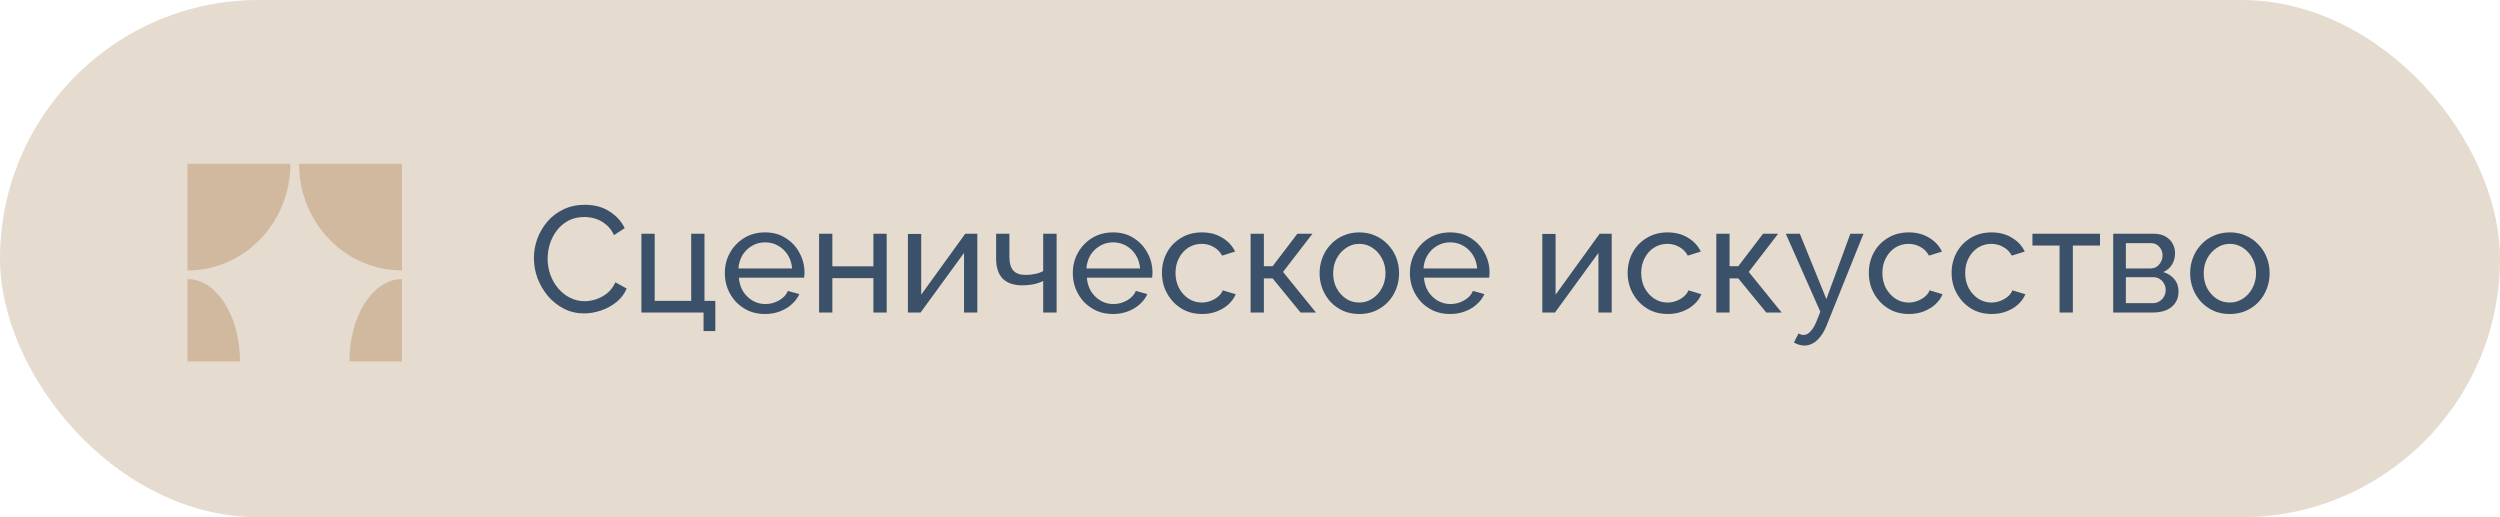 <?xml version="1.0" encoding="UTF-8"?> <svg xmlns="http://www.w3.org/2000/svg" width="232" height="48" viewBox="0 0 232 48" fill="none"> <rect width="232" height="48" rx="24" fill="#E5DBCF"></rect> <g clip-path="url(#clip0_188_806)"> <path d="M17.4 25.097C22.674 25.097 26.95 20.666 26.95 15.2H17.4V25.097Z" fill="#D1B99F"></path> <path d="M17.4 25.898C20.091 25.898 22.272 29.318 22.272 33.537H17.4V25.898Z" fill="#D1B99F"></path> <path d="M37.3 25.097C32.026 25.097 27.75 20.666 27.75 15.2H37.3V25.097Z" fill="#D1B99F"></path> <path d="M37.3 25.898C34.609 25.898 32.427 29.318 32.427 33.537H37.3V25.898Z" fill="#D1B99F"></path> </g> <path d="M49.546 23.96C49.546 23.353 49.649 22.761 49.854 22.182C50.069 21.594 50.377 21.062 50.778 20.586C51.189 20.101 51.688 19.718 52.276 19.438C52.864 19.149 53.531 19.004 54.278 19.004C55.165 19.004 55.925 19.209 56.56 19.62C57.195 20.021 57.666 20.539 57.974 21.174L56.98 21.818C56.784 21.398 56.532 21.067 56.224 20.824C55.925 20.572 55.599 20.395 55.244 20.292C54.899 20.189 54.558 20.138 54.222 20.138C53.671 20.138 53.181 20.25 52.752 20.474C52.332 20.698 51.977 20.997 51.688 21.37C51.399 21.743 51.179 22.163 51.03 22.63C50.89 23.087 50.82 23.549 50.82 24.016C50.82 24.529 50.904 25.024 51.072 25.5C51.249 25.976 51.492 26.396 51.8 26.76C52.108 27.124 52.472 27.413 52.892 27.628C53.312 27.843 53.769 27.95 54.264 27.95C54.609 27.95 54.964 27.889 55.328 27.768C55.692 27.647 56.033 27.46 56.35 27.208C56.667 26.947 56.919 26.611 57.106 26.2L58.156 26.774C57.951 27.269 57.633 27.689 57.204 28.034C56.775 28.379 56.294 28.641 55.762 28.818C55.239 28.995 54.721 29.084 54.208 29.084C53.527 29.084 52.901 28.939 52.332 28.65C51.763 28.351 51.268 27.959 50.848 27.474C50.437 26.979 50.115 26.429 49.882 25.822C49.658 25.206 49.546 24.585 49.546 23.96ZM65.291 30.722V29H59.523V21.692H60.755V27.922H64.143V21.692H65.375V27.922H66.383V30.722H65.291ZM70.988 29.14C70.437 29.14 69.933 29.042 69.476 28.846C69.028 28.641 68.636 28.365 68.3 28.02C67.973 27.665 67.716 27.259 67.53 26.802C67.352 26.345 67.264 25.859 67.264 25.346C67.264 24.655 67.422 24.025 67.74 23.456C68.057 22.887 68.496 22.429 69.056 22.084C69.625 21.739 70.274 21.566 71.002 21.566C71.739 21.566 72.378 21.743 72.92 22.098C73.47 22.443 73.895 22.901 74.194 23.47C74.502 24.03 74.656 24.637 74.656 25.29C74.656 25.383 74.651 25.477 74.642 25.57C74.642 25.654 74.637 25.719 74.628 25.766H68.566C68.603 26.242 68.734 26.667 68.958 27.04C69.191 27.404 69.49 27.693 69.854 27.908C70.218 28.113 70.61 28.216 71.03 28.216C71.478 28.216 71.898 28.104 72.29 27.88C72.691 27.656 72.966 27.362 73.116 26.998L74.18 27.292C74.021 27.647 73.783 27.964 73.466 28.244C73.158 28.524 72.789 28.743 72.36 28.902C71.94 29.061 71.482 29.14 70.988 29.14ZM68.524 24.912H73.508C73.47 24.436 73.335 24.016 73.102 23.652C72.868 23.288 72.57 23.003 72.206 22.798C71.842 22.593 71.44 22.49 71.002 22.49C70.572 22.49 70.176 22.593 69.812 22.798C69.448 23.003 69.149 23.288 68.916 23.652C68.692 24.016 68.561 24.436 68.524 24.912ZM76.011 29V21.692H77.243V24.716H81.051V21.692H82.283V29H81.051V25.808H77.243V29H76.011ZM84.255 29V21.706H85.487V27.348L89.575 21.692H90.695V29H89.463V23.47L85.431 29H84.255ZM96.808 29V26.074C96.519 26.214 96.215 26.317 95.898 26.382C95.59 26.447 95.249 26.48 94.876 26.48C94.083 26.48 93.476 26.275 93.056 25.864C92.645 25.444 92.44 24.819 92.44 23.988V21.692H93.672V23.82C93.672 24.408 93.793 24.837 94.036 25.108C94.279 25.379 94.666 25.514 95.198 25.514C95.497 25.514 95.791 25.481 96.08 25.416C96.379 25.351 96.621 25.262 96.808 25.15V21.692H98.054V29H96.808ZM103.281 29.14C102.73 29.14 102.226 29.042 101.769 28.846C101.321 28.641 100.929 28.365 100.593 28.02C100.266 27.665 100.009 27.259 99.823 26.802C99.645 26.345 99.557 25.859 99.557 25.346C99.557 24.655 99.715 24.025 100.033 23.456C100.35 22.887 100.789 22.429 101.349 22.084C101.918 21.739 102.567 21.566 103.295 21.566C104.032 21.566 104.671 21.743 105.213 22.098C105.763 22.443 106.188 22.901 106.487 23.47C106.795 24.03 106.949 24.637 106.949 25.29C106.949 25.383 106.944 25.477 106.935 25.57C106.935 25.654 106.93 25.719 106.921 25.766H100.859C100.896 26.242 101.027 26.667 101.251 27.04C101.484 27.404 101.783 27.693 102.147 27.908C102.511 28.113 102.903 28.216 103.323 28.216C103.771 28.216 104.191 28.104 104.583 27.88C104.984 27.656 105.259 27.362 105.409 26.998L106.473 27.292C106.314 27.647 106.076 27.964 105.759 28.244C105.451 28.524 105.082 28.743 104.653 28.902C104.233 29.061 103.775 29.14 103.281 29.14ZM100.817 24.912H105.801C105.763 24.436 105.628 24.016 105.395 23.652C105.161 23.288 104.863 23.003 104.499 22.798C104.135 22.593 103.733 22.49 103.295 22.49C102.865 22.49 102.469 22.593 102.105 22.798C101.741 23.003 101.442 23.288 101.209 23.652C100.985 24.016 100.854 24.436 100.817 24.912ZM111.552 29.14C111.002 29.14 110.498 29.042 110.04 28.846C109.592 28.641 109.2 28.361 108.864 28.006C108.538 27.651 108.281 27.245 108.094 26.788C107.917 26.331 107.828 25.845 107.828 25.332C107.828 24.641 107.982 24.011 108.29 23.442C108.598 22.873 109.032 22.42 109.592 22.084C110.152 21.739 110.801 21.566 111.538 21.566C112.257 21.566 112.882 21.729 113.414 22.056C113.956 22.373 114.357 22.803 114.618 23.344L113.414 23.722C113.228 23.377 112.966 23.111 112.63 22.924C112.294 22.728 111.921 22.63 111.51 22.63C111.062 22.63 110.652 22.747 110.278 22.98C109.914 23.213 109.625 23.535 109.41 23.946C109.196 24.347 109.088 24.809 109.088 25.332C109.088 25.845 109.196 26.312 109.41 26.732C109.634 27.143 109.928 27.469 110.292 27.712C110.666 27.955 111.076 28.076 111.524 28.076C111.814 28.076 112.089 28.025 112.35 27.922C112.621 27.819 112.854 27.684 113.05 27.516C113.256 27.339 113.396 27.147 113.47 26.942L114.674 27.306C114.525 27.661 114.296 27.978 113.988 28.258C113.69 28.529 113.33 28.743 112.91 28.902C112.5 29.061 112.047 29.14 111.552 29.14ZM116.056 29V21.692H117.288V24.702H118.1L120.396 21.692H121.796L119.066 25.234L122.118 29H120.69L118.1 25.836H117.288V29H116.056ZM126.139 29.14C125.588 29.14 125.089 29.042 124.641 28.846C124.193 28.641 123.806 28.365 123.479 28.02C123.152 27.665 122.9 27.259 122.723 26.802C122.546 26.345 122.457 25.864 122.457 25.36C122.457 24.847 122.546 24.361 122.723 23.904C122.9 23.447 123.152 23.045 123.479 22.7C123.806 22.345 124.193 22.07 124.641 21.874C125.098 21.669 125.602 21.566 126.153 21.566C126.694 21.566 127.189 21.669 127.637 21.874C128.085 22.07 128.472 22.345 128.799 22.7C129.135 23.045 129.392 23.447 129.569 23.904C129.746 24.361 129.835 24.847 129.835 25.36C129.835 25.864 129.746 26.345 129.569 26.802C129.392 27.259 129.14 27.665 128.813 28.02C128.486 28.365 128.094 28.641 127.637 28.846C127.189 29.042 126.69 29.14 126.139 29.14ZM123.717 25.374C123.717 25.878 123.824 26.335 124.039 26.746C124.263 27.157 124.557 27.483 124.921 27.726C125.285 27.959 125.691 28.076 126.139 28.076C126.587 28.076 126.993 27.955 127.357 27.712C127.73 27.469 128.024 27.143 128.239 26.732C128.463 26.312 128.575 25.85 128.575 25.346C128.575 24.842 128.463 24.385 128.239 23.974C128.024 23.563 127.73 23.237 127.357 22.994C126.993 22.751 126.587 22.63 126.139 22.63C125.691 22.63 125.285 22.756 124.921 23.008C124.557 23.251 124.263 23.577 124.039 23.988C123.824 24.399 123.717 24.861 123.717 25.374ZM134.562 29.14C134.011 29.14 133.507 29.042 133.05 28.846C132.602 28.641 132.21 28.365 131.874 28.02C131.547 27.665 131.291 27.259 131.104 26.802C130.927 26.345 130.838 25.859 130.838 25.346C130.838 24.655 130.997 24.025 131.314 23.456C131.631 22.887 132.07 22.429 132.63 22.084C133.199 21.739 133.848 21.566 134.576 21.566C135.313 21.566 135.953 21.743 136.494 22.098C137.045 22.443 137.469 22.901 137.768 23.47C138.076 24.03 138.23 24.637 138.23 25.29C138.23 25.383 138.225 25.477 138.216 25.57C138.216 25.654 138.211 25.719 138.202 25.766H132.14C132.177 26.242 132.308 26.667 132.532 27.04C132.765 27.404 133.064 27.693 133.428 27.908C133.792 28.113 134.184 28.216 134.604 28.216C135.052 28.216 135.472 28.104 135.864 27.88C136.265 27.656 136.541 27.362 136.69 26.998L137.754 27.292C137.595 27.647 137.357 27.964 137.04 28.244C136.732 28.524 136.363 28.743 135.934 28.902C135.514 29.061 135.057 29.14 134.562 29.14ZM132.098 24.912H137.082C137.045 24.436 136.909 24.016 136.676 23.652C136.443 23.288 136.144 23.003 135.78 22.798C135.416 22.593 135.015 22.49 134.576 22.49C134.147 22.49 133.75 22.593 133.386 22.798C133.022 23.003 132.723 23.288 132.49 23.652C132.266 24.016 132.135 24.436 132.098 24.912ZM143.126 29V21.706H144.358V27.348L148.446 21.692H149.566V29H148.334V23.47L144.302 29H143.126ZM154.769 29.14C154.218 29.14 153.714 29.042 153.257 28.846C152.809 28.641 152.417 28.361 152.081 28.006C151.754 27.651 151.498 27.245 151.311 26.788C151.134 26.331 151.045 25.845 151.045 25.332C151.045 24.641 151.199 24.011 151.507 23.442C151.815 22.873 152.249 22.42 152.809 22.084C153.369 21.739 154.018 21.566 154.755 21.566C155.474 21.566 156.099 21.729 156.631 22.056C157.172 22.373 157.574 22.803 157.835 23.344L156.631 23.722C156.444 23.377 156.183 23.111 155.847 22.924C155.511 22.728 155.138 22.63 154.727 22.63C154.279 22.63 153.868 22.747 153.495 22.98C153.131 23.213 152.842 23.535 152.627 23.946C152.412 24.347 152.305 24.809 152.305 25.332C152.305 25.845 152.412 26.312 152.627 26.732C152.851 27.143 153.145 27.469 153.509 27.712C153.882 27.955 154.293 28.076 154.741 28.076C155.03 28.076 155.306 28.025 155.567 27.922C155.838 27.819 156.071 27.684 156.267 27.516C156.472 27.339 156.612 27.147 156.687 26.942L157.891 27.306C157.742 27.661 157.513 27.978 157.205 28.258C156.906 28.529 156.547 28.743 156.127 28.902C155.716 29.061 155.264 29.14 154.769 29.14ZM159.273 29V21.692H160.505V24.702H161.317L163.613 21.692H165.013L162.283 25.234L165.335 29H163.907L161.317 25.836H160.505V29H159.273ZM167.457 32.066C167.298 32.066 167.135 32.043 166.967 31.996C166.808 31.949 166.645 31.879 166.477 31.786L166.897 30.946C166.981 30.993 167.06 31.025 167.135 31.044C167.219 31.072 167.298 31.086 167.373 31.086C167.597 31.086 167.807 30.979 168.003 30.764C168.208 30.559 168.399 30.241 168.577 29.812L168.927 28.93L165.721 21.692H167.023L169.487 27.754L171.713 21.692H172.931L169.515 30.19C169.347 30.61 169.155 30.955 168.941 31.226C168.726 31.506 168.493 31.716 168.241 31.856C167.989 31.996 167.727 32.066 167.457 32.066ZM177.15 29.14C176.599 29.14 176.095 29.042 175.638 28.846C175.19 28.641 174.798 28.361 174.462 28.006C174.135 27.651 173.879 27.245 173.692 26.788C173.515 26.331 173.426 25.845 173.426 25.332C173.426 24.641 173.58 24.011 173.888 23.442C174.196 22.873 174.63 22.42 175.19 22.084C175.75 21.739 176.399 21.566 177.136 21.566C177.855 21.566 178.48 21.729 179.012 22.056C179.553 22.373 179.955 22.803 180.216 23.344L179.012 23.722C178.825 23.377 178.564 23.111 178.228 22.924C177.892 22.728 177.519 22.63 177.108 22.63C176.66 22.63 176.249 22.747 175.876 22.98C175.512 23.213 175.223 23.535 175.008 23.946C174.793 24.347 174.686 24.809 174.686 25.332C174.686 25.845 174.793 26.312 175.008 26.732C175.232 27.143 175.526 27.469 175.89 27.712C176.263 27.955 176.674 28.076 177.122 28.076C177.411 28.076 177.687 28.025 177.948 27.922C178.219 27.819 178.452 27.684 178.648 27.516C178.853 27.339 178.993 27.147 179.068 26.942L180.272 27.306C180.123 27.661 179.894 27.978 179.586 28.258C179.287 28.529 178.928 28.743 178.508 28.902C178.097 29.061 177.645 29.14 177.15 29.14ZM184.833 29.14C184.283 29.14 183.779 29.042 183.321 28.846C182.873 28.641 182.481 28.361 182.145 28.006C181.819 27.651 181.562 27.245 181.375 26.788C181.198 26.331 181.109 25.845 181.109 25.332C181.109 24.641 181.263 24.011 181.571 23.442C181.879 22.873 182.313 22.42 182.873 22.084C183.433 21.739 184.082 21.566 184.819 21.566C185.538 21.566 186.163 21.729 186.695 22.056C187.237 22.373 187.638 22.803 187.899 23.344L186.695 23.722C186.509 23.377 186.247 23.111 185.911 22.924C185.575 22.728 185.202 22.63 184.791 22.63C184.343 22.63 183.933 22.747 183.559 22.98C183.195 23.213 182.906 23.535 182.691 23.946C182.477 24.347 182.369 24.809 182.369 25.332C182.369 25.845 182.477 26.312 182.691 26.732C182.915 27.143 183.209 27.469 183.573 27.712C183.947 27.955 184.357 28.076 184.805 28.076C185.095 28.076 185.37 28.025 185.631 27.922C185.902 27.819 186.135 27.684 186.331 27.516C186.537 27.339 186.677 27.147 186.751 26.942L187.955 27.306C187.806 27.661 187.577 27.978 187.269 28.258C186.971 28.529 186.611 28.743 186.191 28.902C185.781 29.061 185.328 29.14 184.833 29.14ZM191.129 29V22.784H188.609V21.692H194.881V22.784H192.361V29H191.129ZM196.105 29V21.692H199.885C200.324 21.692 200.688 21.781 200.977 21.958C201.266 22.126 201.481 22.345 201.621 22.616C201.77 22.887 201.845 23.176 201.845 23.484C201.845 23.876 201.752 24.231 201.565 24.548C201.378 24.856 201.108 25.089 200.753 25.248C201.173 25.369 201.514 25.589 201.775 25.906C202.036 26.214 202.167 26.597 202.167 27.054C202.167 27.465 202.069 27.815 201.873 28.104C201.677 28.393 201.402 28.617 201.047 28.776C200.692 28.925 200.282 29 199.815 29H196.105ZM197.281 28.132H199.787C200.011 28.132 200.212 28.076 200.389 27.964C200.576 27.852 200.72 27.703 200.823 27.516C200.926 27.329 200.977 27.133 200.977 26.928C200.977 26.704 200.926 26.503 200.823 26.326C200.73 26.139 200.594 25.995 200.417 25.892C200.249 25.78 200.053 25.724 199.829 25.724H197.281V28.132ZM197.281 24.912H199.563C199.787 24.912 199.983 24.856 200.151 24.744C200.319 24.623 200.45 24.469 200.543 24.282C200.636 24.095 200.683 23.899 200.683 23.694C200.683 23.386 200.58 23.12 200.375 22.896C200.179 22.672 199.922 22.56 199.605 22.56H197.281V24.912ZM206.926 29.14C206.376 29.14 205.876 29.042 205.428 28.846C204.98 28.641 204.593 28.365 204.266 28.02C203.94 27.665 203.688 27.259 203.51 26.802C203.333 26.345 203.244 25.864 203.244 25.36C203.244 24.847 203.333 24.361 203.51 23.904C203.688 23.447 203.94 23.045 204.266 22.7C204.593 22.345 204.98 22.07 205.428 21.874C205.886 21.669 206.39 21.566 206.94 21.566C207.482 21.566 207.976 21.669 208.424 21.874C208.872 22.07 209.26 22.345 209.586 22.7C209.922 23.045 210.179 23.447 210.356 23.904C210.534 24.361 210.622 24.847 210.622 25.36C210.622 25.864 210.534 26.345 210.356 26.802C210.179 27.259 209.927 27.665 209.6 28.02C209.274 28.365 208.882 28.641 208.424 28.846C207.976 29.042 207.477 29.14 206.926 29.14ZM204.504 25.374C204.504 25.878 204.612 26.335 204.826 26.746C205.05 27.157 205.344 27.483 205.708 27.726C206.072 27.959 206.478 28.076 206.926 28.076C207.374 28.076 207.78 27.955 208.144 27.712C208.518 27.469 208.812 27.143 209.026 26.732C209.25 26.312 209.362 25.85 209.362 25.346C209.362 24.842 209.25 24.385 209.026 23.974C208.812 23.563 208.518 23.237 208.144 22.994C207.78 22.751 207.374 22.63 206.926 22.63C206.478 22.63 206.072 22.756 205.708 23.008C205.344 23.251 205.05 23.577 204.826 23.988C204.612 24.399 204.504 24.861 204.504 25.374Z" fill="#3B5169"></path> <defs> <clipPath id="clip0_188_806"> <rect width="19.9" height="18.337" fill="white" transform="translate(17.4 15.2)"></rect> </clipPath> </defs> </svg> 
